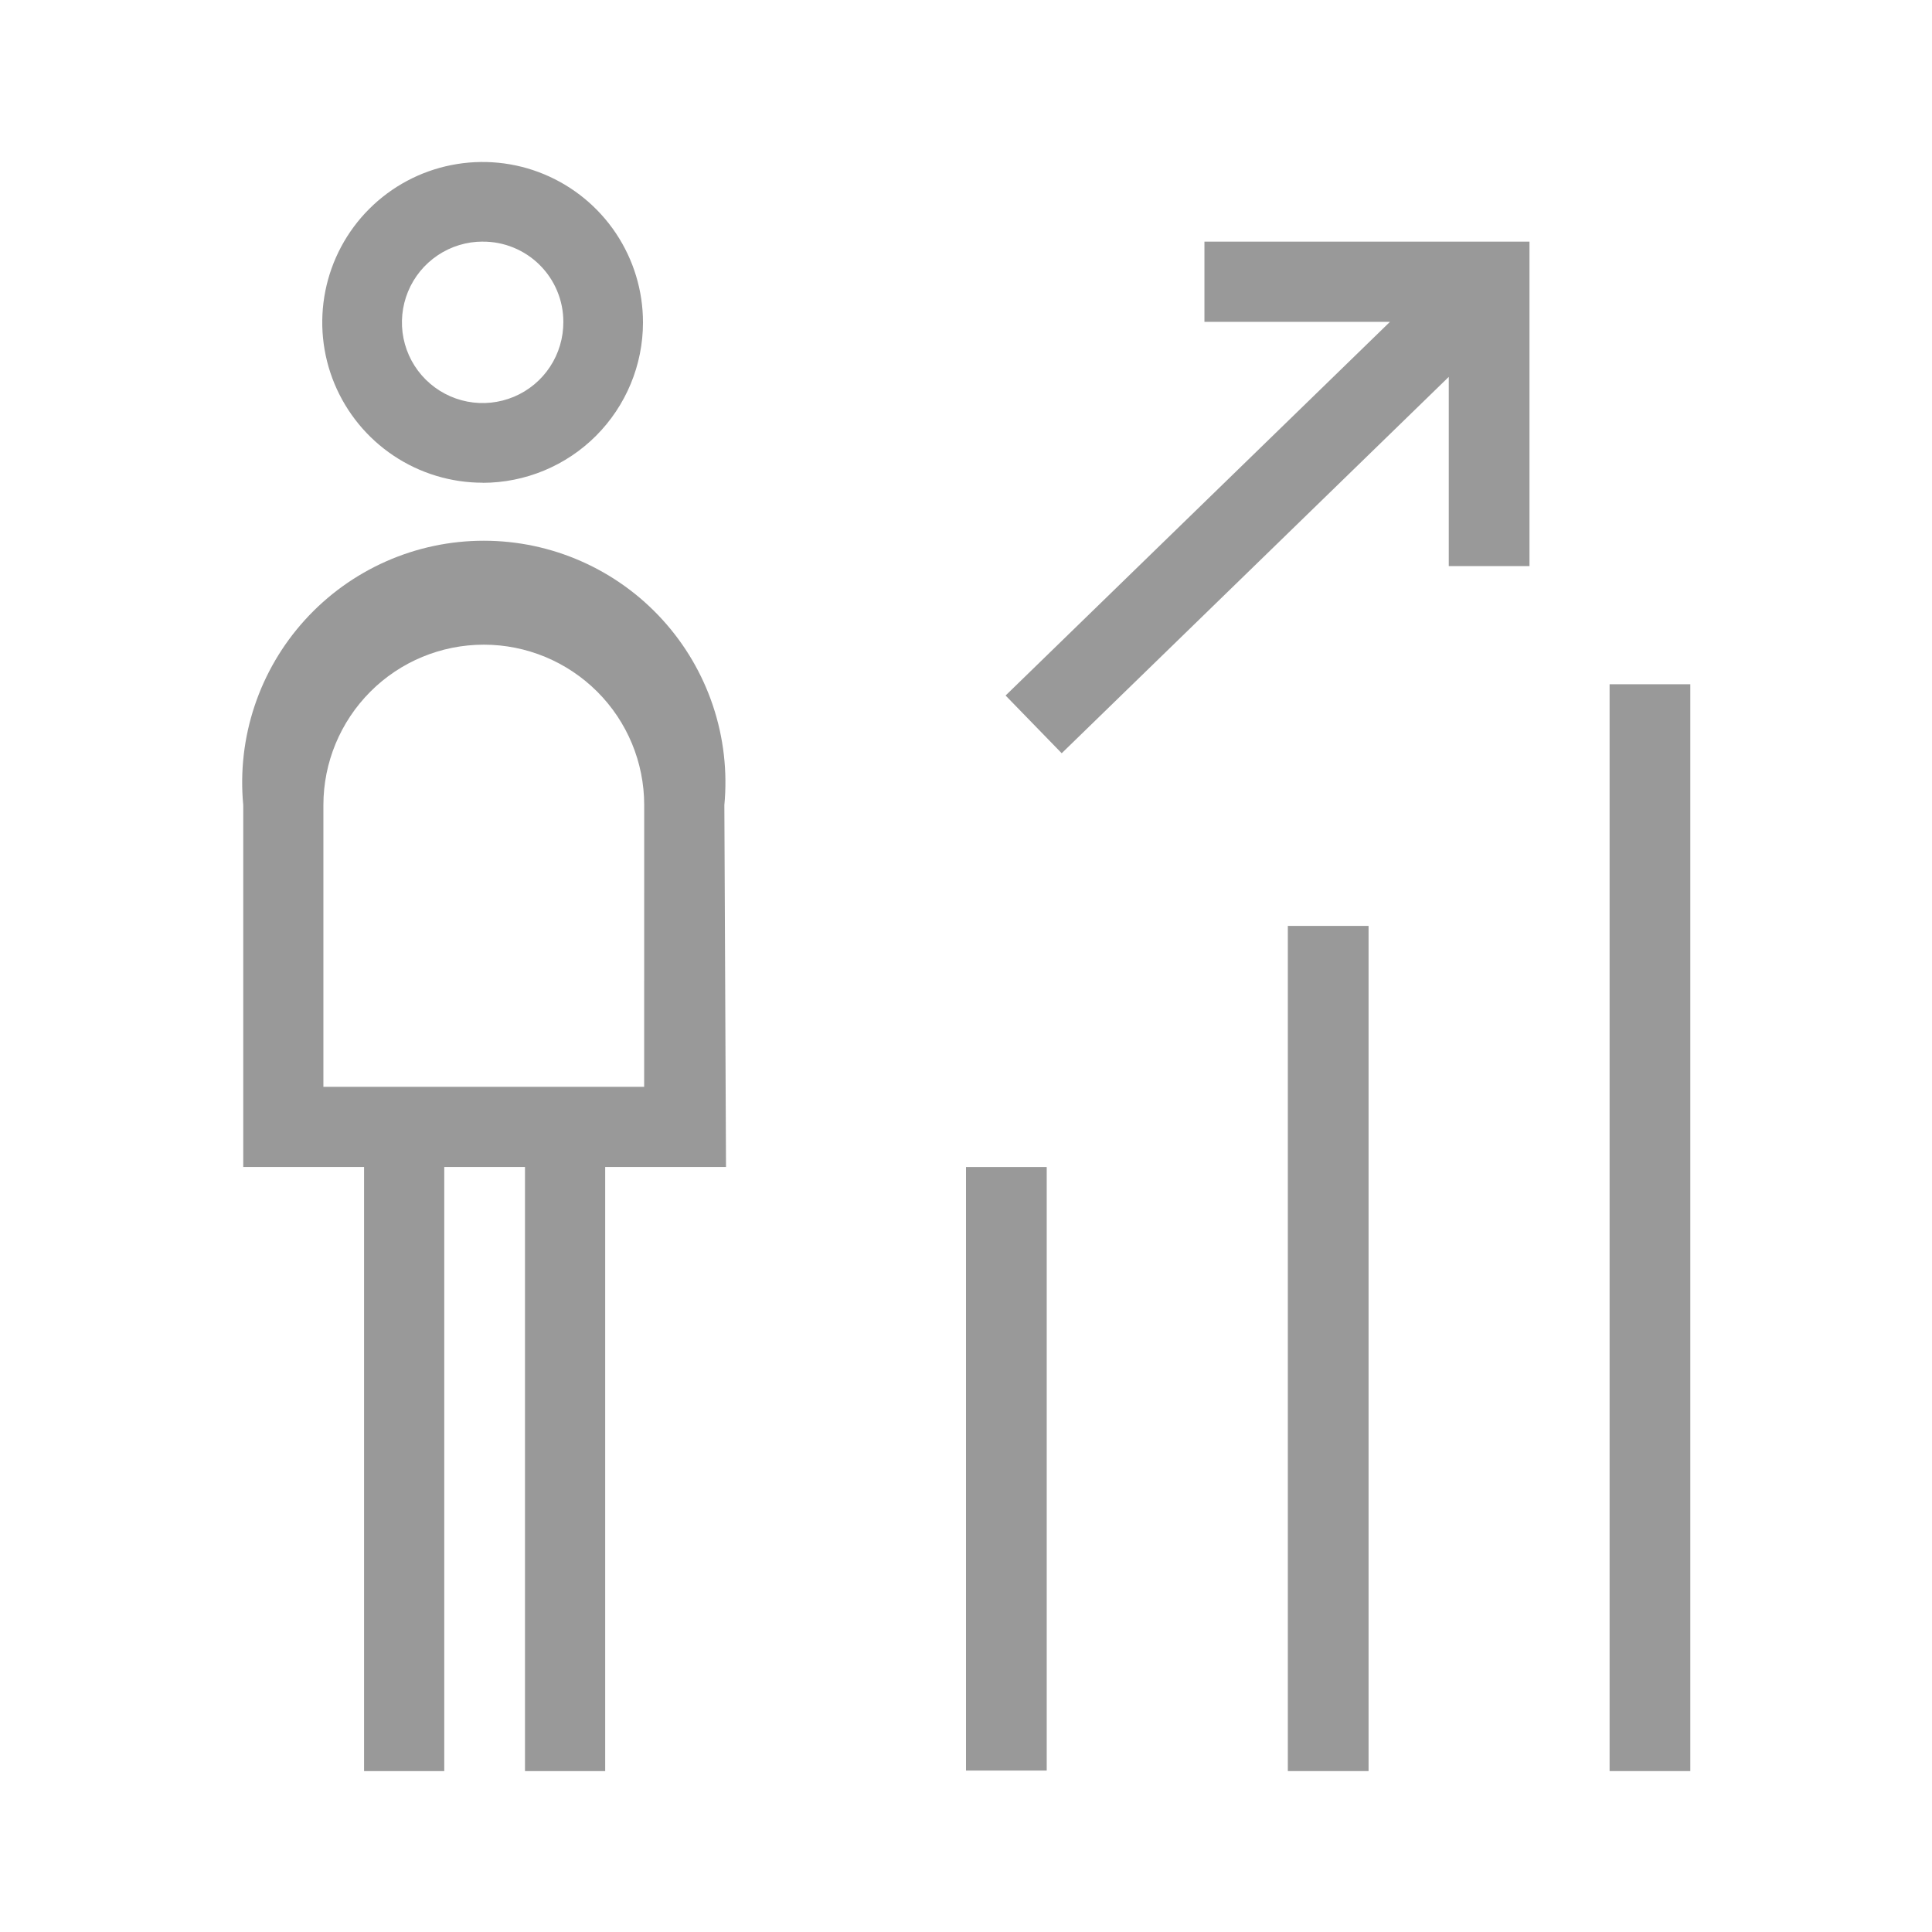 <svg fill="none" height="41" viewBox="0 0 41 41" width="41" xmlns="http://www.w3.org/2000/svg"><g fill="#999"><path d="m25.56 5.128v1.702h3.937l-8.157 7.93 1.191 1.225 8.214-7.987v4.016h1.713v-6.886z"/><path d="m29.043 19.649h-1.713v17.936h1.713z"/><path d="m35.871 14.521h-1.713v23.064h1.713z"/><path d="m22.213 24.766h-1.713v12.808h1.713z"/><path d="m10.243 10.244c-.673 0-1.331-.2-1.891-.574-.56-.374-.996-.906-1.254-1.527-.258-.622-.325-1.306-.194-1.966s.455-1.267.931-1.743c.476-.476 1.082-.8 1.743-.931s1.345-.064 1.966.194 1.153.694 1.527 1.254c.374.56.574 1.218.574 1.891 0 .903-.359 1.768-.997 2.407-.638.638-1.504.997-2.407.997zm0-5.117c-.339 0-.671.101-.953.29-.282.189-.502.457-.631.771-.129.314-.163.659-.096.991.067.333.231.638.472.877s.547.401.88.466c.333.065.678.029.991-.102s.58-.353.766-.636c.187-.283.285-.616.283-.955 0-.224-.044-.447-.131-.654-.086-.207-.213-.395-.372-.553s-.348-.283-.556-.368c-.208-.085-.43-.128-.655-.126z"/><path d="m15.372 17.085c.067-.711-.015-1.428-.241-2.105-.226-.677-.591-1.3-1.072-1.828-.48-.528-1.066-.95-1.719-1.239-.653-.289-1.359-.438-2.073-.438-.714 0-1.42.149-2.073.438s-1.239.711-1.719 1.239c-.481.528-.846 1.151-1.072 1.828-.226.677-.308 1.394-.241 2.105v7.68h2.564v12.82h1.702v-12.82h1.713v12.82h1.702v-12.82h2.564zm-1.702 5.979h-6.807v-5.979c0-.903.359-1.768.997-2.407s1.504-.997 2.407-.997c.903 0 1.768.359 2.407.997s.997 1.504.997 2.407z"/></g></svg>